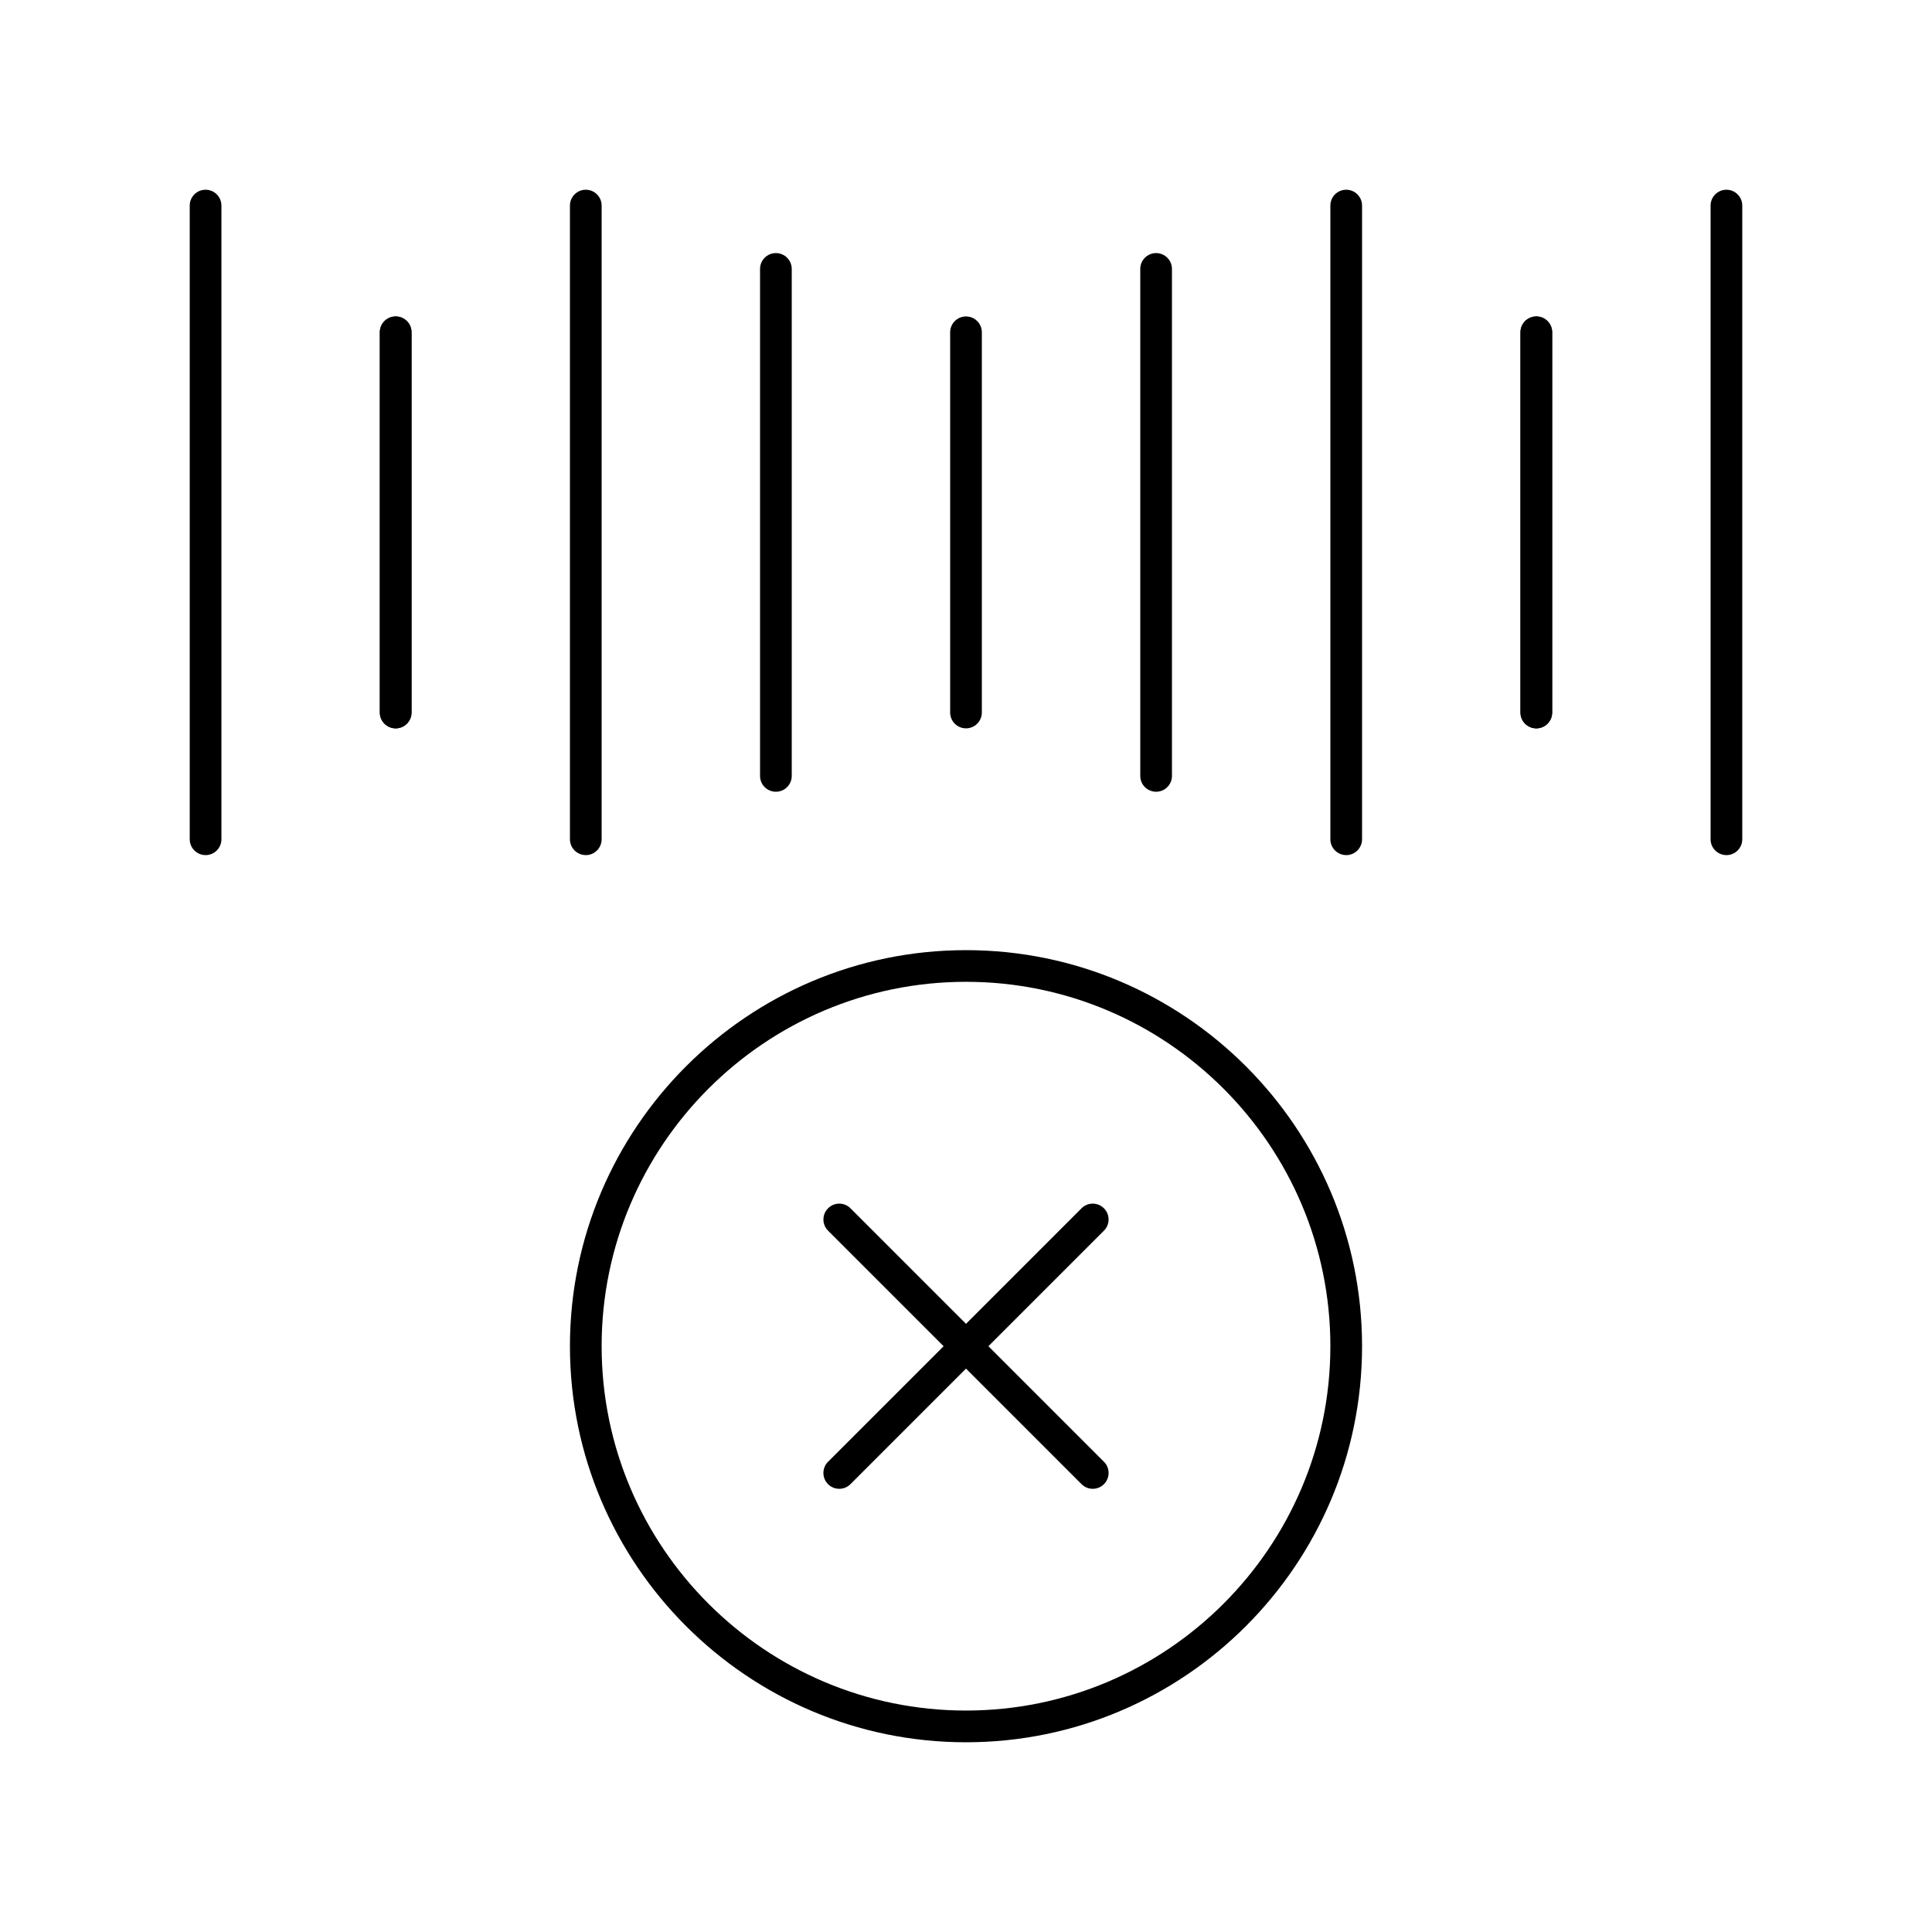 <?xml version="1.0" encoding="UTF-8"?>
<!-- Uploaded to: SVG Repo, www.svgrepo.com, Generator: SVG Repo Mixer Tools -->
<svg fill="#000000" width="800px" height="800px" version="1.1" viewBox="144 144 512 512" xmlns="http://www.w3.org/2000/svg">
 <g>
  <path d="m601.52 370.61c-2.32 0-4.199-1.879-4.199-4.199v-167.93c0-2.32 1.879-4.199 4.199-4.199 2.32 0 4.199 1.879 4.199 4.199v167.94c0 2.316-1.883 4.195-4.199 4.195z"/>
  <path d="m198.48 370.61c-2.32 0-4.199-1.879-4.199-4.199v-167.93c0-2.32 1.879-4.199 4.199-4.199 2.32 0 4.199 1.879 4.199 4.199v167.94c-0.004 2.316-1.883 4.195-4.199 4.195z"/>
  <path d="m551.14 337.02c-2.32 0-4.199-1.879-4.199-4.199v-100.76c0-2.32 1.879-4.199 4.199-4.199s4.199 1.879 4.199 4.199v100.76c0 2.316-1.879 4.199-4.199 4.199z"/>
  <path d="m248.86 337.02c-2.32 0-4.199-1.879-4.199-4.199v-100.76c0-2.32 1.879-4.199 4.199-4.199 2.32 0 4.199 1.879 4.199 4.199v100.76c0 2.316-1.879 4.199-4.199 4.199z"/>
  <path d="m500.76 370.61c-2.32 0-4.199-1.879-4.199-4.199v-167.93c0-2.32 1.879-4.199 4.199-4.199 2.32 0 4.199 1.879 4.199 4.199v167.94c-0.004 2.316-1.883 4.195-4.199 4.195z"/>
  <path d="m299.24 370.61c-2.32 0-4.199-1.879-4.199-4.199v-167.93c0-2.32 1.879-4.199 4.199-4.199 2.32 0 4.199 1.879 4.199 4.199v167.94c-0.004 2.316-1.883 4.195-4.199 4.195z"/>
  <path d="m450.38 353.82c-2.32 0-4.199-1.879-4.199-4.199v-134.35c0-2.32 1.879-4.199 4.199-4.199 2.32 0 4.199 1.879 4.199 4.199v134.35c0 2.32-1.879 4.199-4.199 4.199z"/>
  <path d="m400 337.02c-2.32 0-4.199-1.879-4.199-4.199v-100.76c0-2.32 1.879-4.199 4.199-4.199s4.199 1.879 4.199 4.199v100.76c-0.004 2.316-1.883 4.199-4.199 4.199z"/>
  <path d="m349.62 353.82c-2.32 0-4.199-1.879-4.199-4.199v-134.35c0-2.32 1.879-4.199 4.199-4.199 2.32 0 4.199 1.879 4.199 4.199v134.35c0 2.32-1.879 4.199-4.199 4.199z"/>
  <path d="m551.14 337.02c-2.32 0-4.199-1.879-4.199-4.199v-100.76c0-2.32 1.879-4.199 4.199-4.199s4.199 1.879 4.199 4.199v100.76c0 2.316-1.879 4.199-4.199 4.199z"/>
  <path d="m248.86 337.02c-2.32 0-4.199-1.879-4.199-4.199v-100.76c0-2.32 1.879-4.199 4.199-4.199 2.32 0 4.199 1.879 4.199 4.199v100.76c0 2.316-1.879 4.199-4.199 4.199z"/>
  <path d="m400 605.72c-57.875 0-104.96-47.086-104.96-104.96s47.086-104.96 104.96-104.96 104.96 47.086 104.96 104.96c-0.004 57.875-47.086 104.96-104.96 104.96zm0-201.53c-53.246 0-96.562 43.32-96.562 96.562 0 53.246 43.32 96.562 96.562 96.562 53.246 0 96.562-43.32 96.562-96.562 0-53.242-43.32-96.562-96.562-96.562z"/>
  <path d="m366.41 538.55c-1.074 0-2.148-0.41-2.969-1.23-1.641-1.641-1.641-4.297 0-5.938l67.176-67.176c1.637-1.641 4.297-1.641 5.938 0 1.641 1.641 1.641 4.297 0 5.938l-67.176 67.176c-0.82 0.82-1.895 1.23-2.969 1.23z"/>
  <path d="m433.59 538.55c-1.074 0-2.148-0.41-2.969-1.23l-67.176-67.176c-1.641-1.641-1.641-4.297 0-5.938s4.297-1.641 5.938 0l67.176 67.176c1.641 1.641 1.641 4.297 0 5.938-0.82 0.82-1.895 1.23-2.969 1.23z"/>
 </g>
</svg>